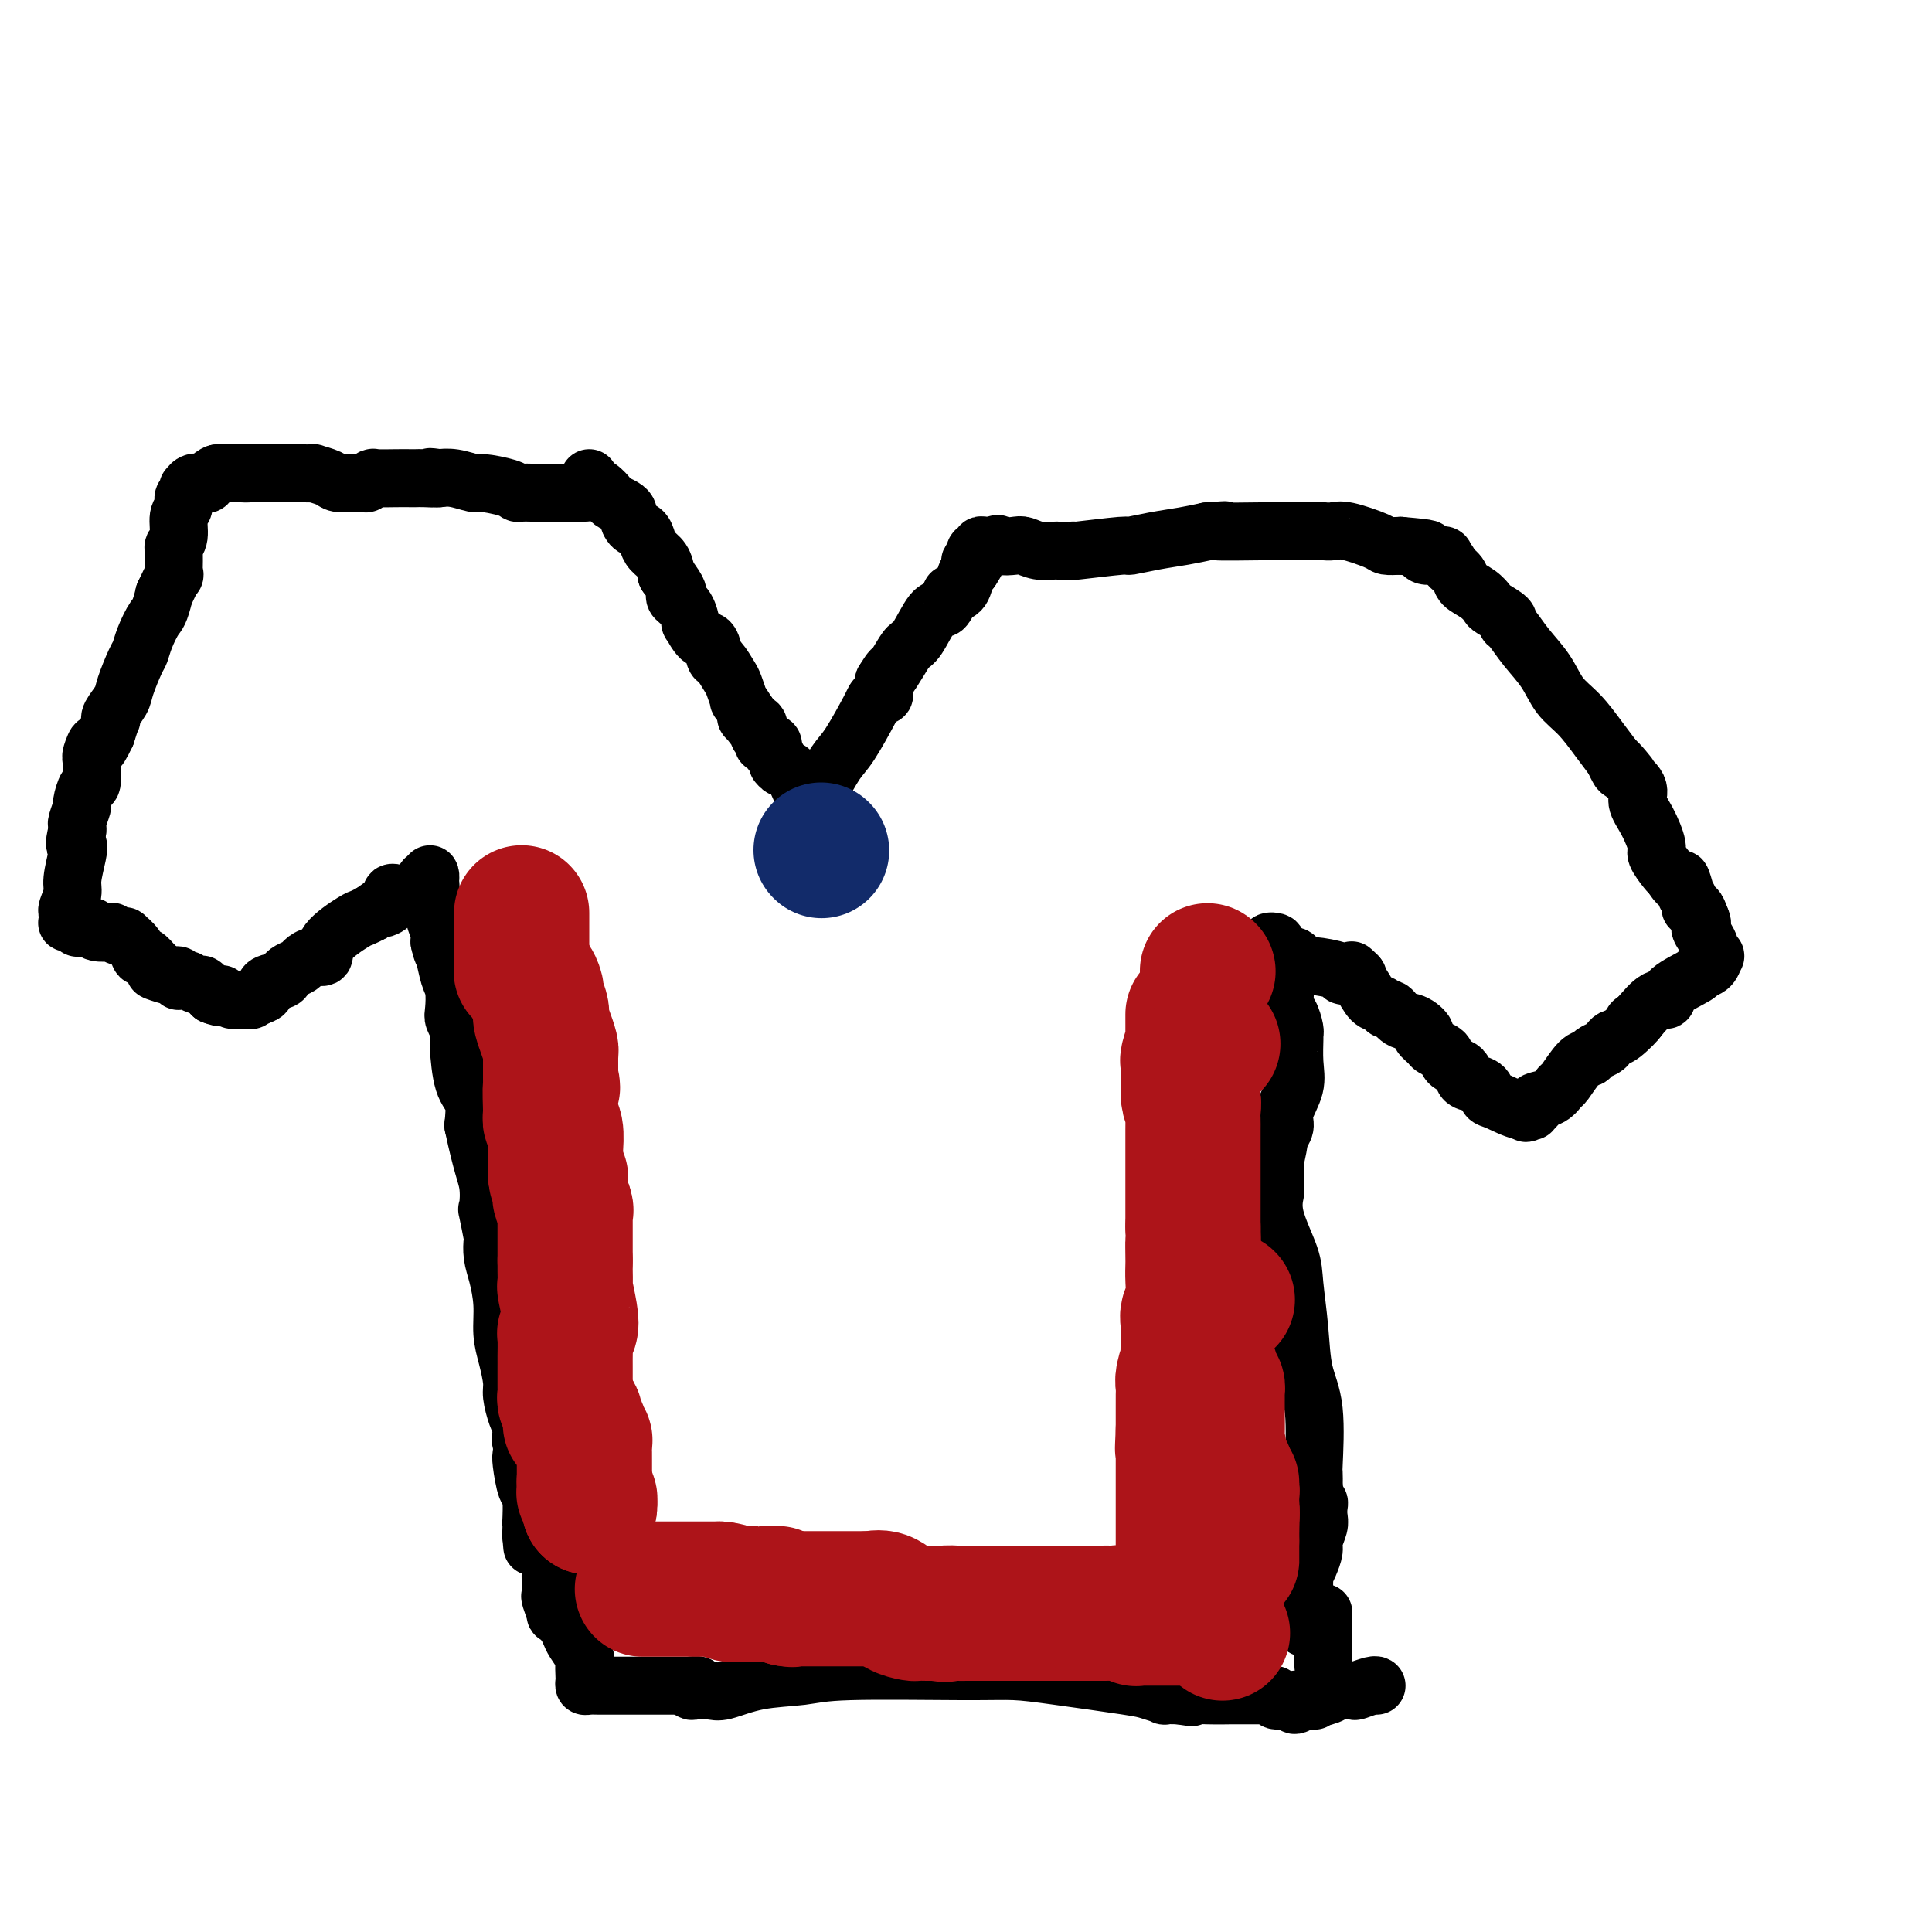 <svg viewBox='0 0 400 400' version='1.1' xmlns='http://www.w3.org/2000/svg' xmlns:xlink='http://www.w3.org/1999/xlink'><g fill='none' stroke='#000000' stroke-width='12' stroke-linecap='round' stroke-linejoin='round'><path d='M122,99c-0.170,0.364 -0.340,0.727 0,1c0.340,0.273 1.191,0.455 2,1c0.809,0.545 1.575,1.454 2,2c0.425,0.546 0.508,0.728 1,1c0.492,0.272 1.392,0.635 2,1c0.608,0.365 0.923,0.730 1,1c0.077,0.270 -0.082,0.443 0,1c0.082,0.557 0.407,1.499 1,2c0.593,0.501 1.454,0.560 2,1c0.546,0.440 0.775,1.262 1,2c0.225,0.738 0.445,1.391 1,2c0.555,0.609 1.444,1.174 2,2c0.556,0.826 0.778,1.913 1,3'/><path d='M138,119c2.956,3.958 2.346,3.852 2,4c-0.346,0.148 -0.427,0.548 0,1c0.427,0.452 1.361,0.955 2,2c0.639,1.045 0.984,2.631 1,3c0.016,0.369 -0.295,-0.478 0,0c0.295,0.478 1.196,2.282 2,3c0.804,0.718 1.510,0.351 2,1c0.490,0.649 0.762,2.315 1,3c0.238,0.685 0.440,0.388 1,1c0.560,0.612 1.476,2.134 2,3c0.524,0.866 0.656,1.078 1,2c0.344,0.922 0.900,2.556 1,3c0.100,0.444 -0.257,-0.302 0,0c0.257,0.302 1.129,1.651 2,3'/><path d='M155,148c2.664,4.721 0.823,2.024 0,1c-0.823,-1.024 -0.628,-0.376 0,0c0.628,0.376 1.688,0.479 2,1c0.312,0.521 -0.123,1.459 0,2c0.123,0.541 0.803,0.685 1,1c0.197,0.315 -0.091,0.802 0,1c0.091,0.198 0.560,0.108 1,0c0.440,-0.108 0.850,-0.235 1,0c0.150,0.235 0.040,0.833 0,1c-0.040,0.167 -0.012,-0.095 0,0c0.012,0.095 0.006,0.548 0,1'/><path d='M160,156c1.001,1.405 1.002,0.916 1,1c-0.002,0.084 -0.009,0.740 0,1c0.009,0.260 0.034,0.122 0,0c-0.034,-0.122 -0.125,-0.229 0,0c0.125,0.229 0.468,0.793 1,1c0.532,0.207 1.253,0.058 2,1c0.747,0.942 1.520,2.974 2,4c0.480,1.026 0.668,1.045 1,1c0.332,-0.045 0.809,-0.156 1,0c0.191,0.156 0.095,0.578 0,1'/><path d='M168,166c1.444,1.370 1.052,-0.204 1,-1c-0.052,-0.796 0.234,-0.815 1,-2c0.766,-1.185 2.012,-3.537 3,-5c0.988,-1.463 1.719,-2.038 3,-4c1.281,-1.962 3.114,-5.313 4,-7c0.886,-1.687 0.826,-1.712 1,-2c0.174,-0.288 0.583,-0.840 1,-1c0.417,-0.160 0.843,0.072 1,0c0.157,-0.072 0.045,-0.449 0,-1c-0.045,-0.551 -0.022,-1.275 0,-2'/><path d='M183,141c2.452,-3.958 1.083,-1.352 1,-1c-0.083,0.352 1.119,-1.552 2,-3c0.881,-1.448 1.440,-2.442 2,-3c0.560,-0.558 1.121,-0.679 2,-2c0.879,-1.321 2.076,-3.842 3,-5c0.924,-1.158 1.575,-0.952 2,-1c0.425,-0.048 0.625,-0.349 1,-1c0.375,-0.651 0.927,-1.652 1,-2c0.073,-0.348 -0.331,-0.042 0,0c0.331,0.042 1.397,-0.181 2,-1c0.603,-0.819 0.744,-2.234 1,-3c0.256,-0.766 0.628,-0.883 1,-1'/><path d='M201,118c2.725,-4.023 0.538,-2.579 0,-2c-0.538,0.579 0.573,0.295 1,0c0.427,-0.295 0.169,-0.601 0,-1c-0.169,-0.399 -0.250,-0.891 0,-1c0.250,-0.109 0.830,0.167 1,0c0.170,-0.167 -0.070,-0.776 0,-1c0.070,-0.224 0.448,-0.064 1,0c0.552,0.064 1.276,0.032 2,0'/><path d='M206,113c0.841,-0.778 0.442,-0.223 1,0c0.558,0.223 2.073,0.112 3,0c0.927,-0.112 1.268,-0.226 2,0c0.732,0.226 1.856,0.793 3,1c1.144,0.207 2.310,0.056 3,0c0.690,-0.056 0.906,-0.015 1,0c0.094,0.015 0.067,0.004 0,0c-0.067,-0.004 -0.174,-0.001 0,0c0.174,0.001 0.630,0.001 1,0c0.370,-0.001 0.654,-0.004 1,0c0.346,0.004 0.754,0.016 1,0c0.246,-0.016 0.328,-0.060 0,0c-0.328,0.060 -1.068,0.223 1,0c2.068,-0.223 6.944,-0.833 9,-1c2.056,-0.167 1.293,0.110 2,0c0.707,-0.110 2.883,-0.607 5,-1c2.117,-0.393 4.176,-0.684 6,-1c1.824,-0.316 3.412,-0.658 5,-1'/><path d='M250,110c6.759,-0.464 1.658,-0.124 2,0c0.342,0.124 6.128,0.033 9,0c2.872,-0.033 2.830,-0.009 4,0c1.170,0.009 3.552,0.002 5,0c1.448,-0.002 1.963,-0.000 2,0c0.037,0.000 -0.405,-0.002 0,0c0.405,0.002 1.657,0.007 2,0c0.343,-0.007 -0.222,-0.026 0,0c0.222,0.026 1.231,0.098 2,0c0.769,-0.098 1.299,-0.367 3,0c1.701,0.367 4.573,1.368 6,2c1.427,0.632 1.408,0.895 2,1c0.592,0.105 1.796,0.053 3,0'/><path d='M290,113c7.350,0.630 5.724,0.704 5,1c-0.724,0.296 -0.548,0.814 0,1c0.548,0.186 1.466,0.040 2,0c0.534,-0.040 0.682,0.028 1,0c0.318,-0.028 0.805,-0.151 1,0c0.195,0.151 0.097,0.575 0,1'/><path d='M299,116c1.503,0.595 0.760,0.583 1,1c0.240,0.417 1.462,1.262 2,2c0.538,0.738 0.390,1.367 1,2c0.610,0.633 1.977,1.269 3,2c1.023,0.731 1.701,1.556 2,2c0.299,0.444 0.217,0.508 1,1c0.783,0.492 2.429,1.410 3,2c0.571,0.590 0.066,0.850 0,1c-0.066,0.150 0.306,0.191 1,1c0.694,0.809 1.712,2.386 3,4c1.288,1.614 2.848,3.264 4,5c1.152,1.736 1.896,3.558 3,5c1.104,1.442 2.566,2.504 4,4c1.434,1.496 2.838,3.428 4,5c1.162,1.572 2.081,2.786 3,4'/><path d='M334,157c5.644,6.514 2.253,2.300 1,1c-1.253,-1.300 -0.369,0.313 0,1c0.369,0.687 0.222,0.447 1,1c0.778,0.553 2.480,1.901 3,3c0.520,1.099 -0.141,1.951 0,3c0.141,1.049 1.085,2.295 2,4c0.915,1.705 1.802,3.869 2,5c0.198,1.131 -0.293,1.227 0,2c0.293,0.773 1.369,2.221 2,3c0.631,0.779 0.815,0.890 1,1'/><path d='M346,181c2.248,3.757 1.869,1.148 2,1c0.131,-0.148 0.771,2.163 1,3c0.229,0.837 0.046,0.200 0,0c-0.046,-0.200 0.043,0.036 0,0c-0.043,-0.036 -0.219,-0.344 0,0c0.219,0.344 0.832,1.340 1,2c0.168,0.660 -0.109,0.985 0,1c0.109,0.015 0.602,-0.282 1,0c0.398,0.282 0.699,1.141 1,2'/><path d='M352,190c0.885,1.753 0.097,1.637 0,2c-0.097,0.363 0.496,1.206 1,2c0.504,0.794 0.918,1.540 1,2c0.082,0.460 -0.168,0.634 0,1c0.168,0.366 0.754,0.922 1,1c0.246,0.078 0.153,-0.324 0,0c-0.153,0.324 -0.365,1.373 -1,2c-0.635,0.627 -1.691,0.830 -2,1c-0.309,0.170 0.130,0.305 -1,1c-1.130,0.695 -3.829,1.949 -5,3c-1.171,1.051 -0.815,1.898 -1,2c-0.185,0.102 -0.910,-0.542 -2,0c-1.090,0.542 -2.545,2.271 -4,4'/><path d='M339,211c-2.167,1.532 -0.085,-0.136 0,0c0.085,0.136 -1.826,2.078 -3,3c-1.174,0.922 -1.609,0.825 -2,1c-0.391,0.175 -0.736,0.621 -1,1c-0.264,0.379 -0.445,0.690 -1,1c-0.555,0.310 -1.482,0.617 -2,1c-0.518,0.383 -0.627,0.841 -1,1c-0.373,0.159 -1.011,0.017 -2,1c-0.989,0.983 -2.328,3.089 -3,4c-0.672,0.911 -0.675,0.626 -1,1c-0.325,0.374 -0.972,1.409 -2,2c-1.028,0.591 -2.437,0.740 -3,1c-0.563,0.260 -0.282,0.630 0,1'/><path d='M318,229c-3.476,2.801 -1.666,0.803 -1,0c0.666,-0.803 0.190,-0.411 0,0c-0.190,0.411 -0.092,0.842 0,1c0.092,0.158 0.179,0.042 0,0c-0.179,-0.042 -0.622,-0.012 -1,0c-0.378,0.012 -0.689,0.006 -1,0'/><path d='M315,230c-1.480,-0.267 -3.679,-1.433 -5,-2c-1.321,-0.567 -1.765,-0.533 -2,-1c-0.235,-0.467 -0.261,-1.435 -1,-2c-0.739,-0.565 -2.191,-0.728 -3,-1c-0.809,-0.272 -0.975,-0.654 -1,-1c-0.025,-0.346 0.092,-0.656 0,-1c-0.092,-0.344 -0.392,-0.722 -1,-1c-0.608,-0.278 -1.524,-0.456 -2,-1c-0.476,-0.544 -0.513,-1.454 -1,-2c-0.487,-0.546 -1.425,-0.727 -2,-1c-0.575,-0.273 -0.788,-0.636 -1,-1'/><path d='M296,216c-3.085,-2.505 -1.299,-1.766 -1,-2c0.299,-0.234 -0.889,-1.439 -2,-2c-1.111,-0.561 -2.146,-0.477 -3,-1c-0.854,-0.523 -1.528,-1.653 -2,-2c-0.472,-0.347 -0.743,0.090 -1,0c-0.257,-0.090 -0.500,-0.706 -1,-1c-0.500,-0.294 -1.258,-0.264 -2,-1c-0.742,-0.736 -1.469,-2.237 -2,-3c-0.531,-0.763 -0.866,-0.790 -1,-1c-0.134,-0.210 -0.067,-0.605 0,-1'/><path d='M281,202c-2.293,-2.163 -0.526,-0.569 0,0c0.526,0.569 -0.188,0.115 -1,0c-0.812,-0.115 -1.723,0.110 -2,0c-0.277,-0.110 0.080,-0.555 -1,-1c-1.080,-0.445 -3.598,-0.890 -5,-1c-1.402,-0.110 -1.689,0.115 -2,0c-0.311,-0.115 -0.647,-0.570 -1,-1c-0.353,-0.430 -0.722,-0.836 -1,-1c-0.278,-0.164 -0.466,-0.085 -1,0c-0.534,0.085 -1.413,0.177 -2,0c-0.587,-0.177 -0.882,-0.622 -1,-1c-0.118,-0.378 -0.059,-0.689 0,-1'/><path d='M264,196c-2.630,-1.201 -0.705,-1.202 0,-1c0.705,0.202 0.192,0.607 0,1c-0.192,0.393 -0.062,0.776 0,1c0.062,0.224 0.055,0.291 0,1c-0.055,0.709 -0.159,2.060 0,3c0.159,0.940 0.579,1.470 1,2'/><path d='M265,203c0.393,1.087 0.876,0.305 1,1c0.124,0.695 -0.110,2.865 0,4c0.110,1.135 0.565,1.233 1,2c0.435,0.767 0.851,2.202 1,3c0.149,0.798 0.032,0.958 0,1c-0.032,0.042 0.020,-0.035 0,1c-0.020,1.035 -0.113,3.184 0,5c0.113,1.816 0.432,3.301 0,5c-0.432,1.699 -1.616,3.611 -2,5c-0.384,1.389 0.033,2.254 0,3c-0.033,0.746 -0.517,1.373 -1,2'/><path d='M265,235c-0.690,4.439 -0.916,4.535 -1,5c-0.084,0.465 -0.025,1.299 0,2c0.025,0.701 0.017,1.268 0,2c-0.017,0.732 -0.044,1.630 0,2c0.044,0.370 0.159,0.213 0,1c-0.159,0.787 -0.591,2.519 0,5c0.591,2.481 2.204,5.710 3,8c0.796,2.290 0.773,3.641 1,6c0.227,2.359 0.702,5.726 1,9c0.298,3.274 0.420,6.455 1,9c0.580,2.545 1.619,4.455 2,8c0.381,3.545 0.102,8.724 0,11c-0.102,2.276 -0.029,1.650 0,2c0.029,0.350 0.015,1.675 0,3'/><path d='M272,308c1.254,8.556 0.388,1.945 0,0c-0.388,-1.945 -0.299,0.776 0,2c0.299,1.224 0.808,0.951 1,1c0.192,0.049 0.066,0.421 0,1c-0.066,0.579 -0.073,1.366 0,2c0.073,0.634 0.226,1.117 0,2c-0.226,0.883 -0.831,2.168 -1,3c-0.169,0.832 0.098,1.212 0,2c-0.098,0.788 -0.562,1.984 -1,3c-0.438,1.016 -0.849,1.850 -1,2c-0.151,0.150 -0.043,-0.386 0,0c0.043,0.386 0.022,1.693 0,3'/><path d='M270,329c-0.309,3.229 -0.083,0.801 0,1c0.083,0.199 0.022,3.024 0,4c-0.022,0.976 -0.006,0.104 0,0c0.006,-0.104 0.002,0.560 0,1c-0.002,0.440 -0.000,0.657 0,1c0.000,0.343 0.000,0.812 0,1c-0.000,0.188 -0.000,0.094 0,0'/><path d='M121,102c0.169,0.000 0.339,0.000 0,0c-0.339,0.000 -1.186,0.000 -2,0c-0.814,0.000 -1.597,0.000 -2,0c-0.403,0.000 -0.428,0.000 -1,0c-0.572,0.000 -1.693,-0.000 -2,0c-0.307,0.000 0.198,-0.000 0,0c-0.198,0.000 -1.099,0.000 -2,0'/><path d='M112,102c-1.737,0.003 -1.579,0.011 -2,0c-0.421,-0.011 -1.420,-0.040 -2,0c-0.580,0.040 -0.742,0.151 -1,0c-0.258,-0.151 -0.612,-0.562 -2,-1c-1.388,-0.438 -3.808,-0.902 -5,-1c-1.192,-0.098 -1.154,0.170 -2,0c-0.846,-0.170 -2.574,-0.776 -4,-1c-1.426,-0.224 -2.550,-0.064 -3,0c-0.450,0.064 -0.225,0.032 0,0'/><path d='M91,99c-3.384,-0.464 -1.345,-0.124 -1,0c0.345,0.124 -1.004,0.034 -2,0c-0.996,-0.034 -1.639,-0.010 -2,0c-0.361,0.010 -0.440,0.006 -1,0c-0.560,-0.006 -1.602,-0.016 -3,0c-1.398,0.016 -3.151,0.057 -4,0c-0.849,-0.057 -0.795,-0.211 -1,0c-0.205,0.211 -0.671,0.788 -1,1c-0.329,0.212 -0.523,0.061 -1,0c-0.477,-0.061 -1.239,-0.030 -2,0'/><path d='M73,100c-2.909,0.143 -1.181,-0.000 -1,0c0.181,0.000 -1.186,0.144 -2,0c-0.814,-0.144 -1.076,-0.574 -2,-1c-0.924,-0.426 -2.511,-0.846 -3,-1c-0.489,-0.154 0.121,-0.041 0,0c-0.121,0.041 -0.974,0.011 -2,0c-1.026,-0.011 -2.225,-0.003 -3,0c-0.775,0.003 -1.125,0.001 -2,0c-0.875,-0.001 -2.276,-0.000 -3,0c-0.724,0.000 -0.772,0.000 -1,0c-0.228,-0.000 -0.637,-0.000 -1,0c-0.363,0.000 -0.682,0.000 -1,0'/><path d='M52,98c-3.427,-0.309 -1.496,-0.083 -1,0c0.496,0.083 -0.445,0.022 -1,0c-0.555,-0.022 -0.726,-0.006 -1,0c-0.274,0.006 -0.651,0.002 -1,0c-0.349,-0.002 -0.671,-0.000 -1,0c-0.329,0.000 -0.665,0.000 -1,0c-0.335,-0.000 -0.667,-0.000 -1,0'/><path d='M45,98c-1.503,0.448 -1.762,1.569 -2,2c-0.238,0.431 -0.455,0.171 -1,0c-0.545,-0.171 -1.418,-0.254 -2,0c-0.582,0.254 -0.873,0.845 -1,1c-0.127,0.155 -0.091,-0.126 0,0c0.091,0.126 0.236,0.660 0,1c-0.236,0.340 -0.852,0.486 -1,1c-0.148,0.514 0.171,1.395 0,2c-0.171,0.605 -0.831,0.934 -1,2c-0.169,1.066 0.152,2.867 0,4c-0.152,1.133 -0.778,1.596 -1,2c-0.222,0.404 -0.039,0.747 0,2c0.039,1.253 -0.066,3.414 0,4c0.066,0.586 0.305,-0.404 0,0c-0.305,0.404 -1.152,2.202 -2,4'/><path d='M34,123c-0.965,4.029 -1.376,4.101 -2,5c-0.624,0.899 -1.461,2.624 -2,4c-0.539,1.376 -0.779,2.403 -1,3c-0.221,0.597 -0.424,0.763 -1,2c-0.576,1.237 -1.527,3.545 -2,5c-0.473,1.455 -0.469,2.058 -1,3c-0.531,0.942 -1.596,2.221 -2,3c-0.404,0.779 -0.147,1.056 0,1c0.147,-0.056 0.185,-0.445 0,0c-0.185,0.445 -0.592,1.722 -1,3'/><path d='M22,152c-2.250,4.833 -1.873,2.416 -2,2c-0.127,-0.416 -0.756,1.167 -1,2c-0.244,0.833 -0.103,0.914 0,2c0.103,1.086 0.167,3.177 0,4c-0.167,0.823 -0.567,0.377 -1,1c-0.433,0.623 -0.901,2.313 -1,3c-0.099,0.687 0.169,0.370 0,1c-0.169,0.630 -0.776,2.208 -1,3c-0.224,0.792 -0.064,0.798 0,1c0.064,0.202 0.032,0.601 0,1'/><path d='M16,172c-0.946,3.724 -0.310,3.033 0,3c0.310,-0.033 0.293,0.593 0,2c-0.293,1.407 -0.863,3.595 -1,5c-0.137,1.405 0.160,2.026 0,3c-0.160,0.974 -0.776,2.299 -1,3c-0.224,0.701 -0.056,0.776 0,1c0.056,0.224 -0.000,0.595 0,1c0.000,0.405 0.057,0.844 0,1c-0.057,0.156 -0.226,0.028 0,0c0.226,-0.028 0.848,0.045 1,0c0.152,-0.045 -0.166,-0.208 0,0c0.166,0.208 0.818,0.788 1,1c0.182,0.212 -0.105,0.057 0,0c0.105,-0.057 0.601,-0.016 1,0c0.399,0.016 0.699,0.008 1,0'/><path d='M18,192c0.848,0.171 0.968,0.097 1,0c0.032,-0.097 -0.023,-0.219 0,0c0.023,0.219 0.126,0.777 1,1c0.874,0.223 2.520,0.111 3,0c0.480,-0.111 -0.204,-0.220 0,0c0.204,0.220 1.298,0.771 2,1c0.702,0.229 1.013,0.137 1,0c-0.013,-0.137 -0.352,-0.318 0,0c0.352,0.318 1.393,1.137 2,2c0.607,0.863 0.779,1.771 1,2c0.221,0.229 0.492,-0.220 1,0c0.508,0.220 1.254,1.110 2,2'/><path d='M32,200c2.000,1.403 -0.001,0.912 0,1c0.001,0.088 2.004,0.755 3,1c0.996,0.245 0.985,0.070 1,0c0.015,-0.070 0.056,-0.033 0,0c-0.056,0.033 -0.208,0.061 0,0c0.208,-0.061 0.778,-0.212 1,0c0.222,0.212 0.096,0.788 0,1c-0.096,0.212 -0.163,0.061 0,0c0.163,-0.061 0.555,-0.030 1,0c0.445,0.030 0.943,0.061 1,0c0.057,-0.061 -0.326,-0.214 0,0c0.326,0.214 1.361,0.795 2,1c0.639,0.205 0.883,0.034 1,0c0.117,-0.034 0.109,0.068 0,0c-0.109,-0.068 -0.317,-0.305 0,0c0.317,0.305 1.158,1.153 2,2'/><path d='M44,206c2.338,0.944 2.184,0.306 2,0c-0.184,-0.306 -0.399,-0.278 0,0c0.399,0.278 1.412,0.807 2,1c0.588,0.193 0.750,0.052 1,0c0.250,-0.052 0.587,-0.013 1,0c0.413,0.013 0.901,0.001 1,0c0.099,-0.001 -0.190,0.010 0,0c0.190,-0.010 0.859,-0.041 1,0c0.141,0.041 -0.245,0.155 0,0c0.245,-0.155 1.123,-0.577 2,-1'/><path d='M54,206c1.605,-0.405 0.619,-1.418 1,-2c0.381,-0.582 2.129,-0.733 3,-1c0.871,-0.267 0.866,-0.650 1,-1c0.134,-0.350 0.408,-0.666 1,-1c0.592,-0.334 1.503,-0.685 2,-1c0.497,-0.315 0.581,-0.592 1,-1c0.419,-0.408 1.172,-0.946 2,-1c0.828,-0.054 1.730,0.375 2,0c0.270,-0.375 -0.093,-1.554 1,-3c1.093,-1.446 3.640,-3.159 5,-4c1.360,-0.841 1.531,-0.812 2,-1c0.469,-0.188 1.234,-0.594 2,-1'/><path d='M77,189c3.885,-2.828 2.098,-1.399 2,-1c-0.098,0.399 1.493,-0.233 2,-1c0.507,-0.767 -0.072,-1.670 0,-2c0.072,-0.330 0.793,-0.088 1,0c0.207,0.088 -0.102,0.023 0,0c0.102,-0.023 0.615,-0.005 1,0c0.385,0.005 0.642,-0.002 1,0c0.358,0.002 0.817,0.014 1,0c0.183,-0.014 0.090,-0.055 0,0c-0.090,0.055 -0.178,0.207 0,0c0.178,-0.207 0.622,-0.773 1,-1c0.378,-0.227 0.689,-0.113 1,0'/><path d='M87,184c1.769,-0.731 1.192,-0.057 1,0c-0.192,0.057 0.001,-0.501 0,-1c-0.001,-0.499 -0.196,-0.938 0,-1c0.196,-0.062 0.784,0.252 1,0c0.216,-0.252 0.062,-1.072 0,-1c-0.062,0.072 -0.031,1.036 0,2'/><path d='M89,183c0.309,0.295 0.082,1.532 0,2c-0.082,0.468 -0.018,0.166 0,0c0.018,-0.166 -0.010,-0.197 0,0c0.010,0.197 0.059,0.623 0,1c-0.059,0.377 -0.226,0.706 0,1c0.226,0.294 0.844,0.553 1,1c0.156,0.447 -0.150,1.082 0,2c0.150,0.918 0.757,2.119 1,3c0.243,0.881 0.121,1.440 0,2'/><path d='M91,195c0.491,2.326 0.719,2.142 1,3c0.281,0.858 0.615,2.759 1,4c0.385,1.241 0.821,1.824 1,3c0.179,1.176 0.101,2.945 0,4c-0.101,1.055 -0.224,1.394 0,2c0.224,0.606 0.794,1.478 1,2c0.206,0.522 0.049,0.694 0,1c-0.049,0.306 0.012,0.748 0,1c-0.012,0.252 -0.096,0.315 0,2c0.096,1.685 0.372,4.992 1,7c0.628,2.008 1.608,2.717 2,4c0.392,1.283 0.196,3.142 0,5'/><path d='M98,233c1.758,8.288 2.653,10.008 3,12c0.347,1.992 0.145,4.255 0,5c-0.145,0.745 -0.232,-0.028 0,1c0.232,1.028 0.784,3.859 1,5c0.216,1.141 0.096,0.594 0,1c-0.096,0.406 -0.167,1.766 0,3c0.167,1.234 0.570,2.344 1,4c0.430,1.656 0.885,3.859 1,6c0.115,2.141 -0.110,4.219 0,6c0.110,1.781 0.554,3.265 1,5c0.446,1.735 0.893,3.723 1,5c0.107,1.277 -0.125,1.844 0,3c0.125,1.156 0.607,2.902 1,4c0.393,1.098 0.696,1.549 1,2'/><path d='M108,295c1.548,10.527 0.418,5.844 0,4c-0.418,-1.844 -0.122,-0.849 0,0c0.122,0.849 0.071,1.553 0,2c-0.071,0.447 -0.163,0.636 0,2c0.163,1.364 0.579,3.903 1,5c0.421,1.097 0.845,0.753 1,2c0.155,1.247 0.042,4.087 0,5c-0.042,0.913 -0.011,-0.100 0,0c0.011,0.100 0.003,1.314 0,2c-0.003,0.686 -0.002,0.843 0,1'/><path d='M110,318c0.333,3.833 0.167,1.917 0,0'/><path d='M114,321c0.000,0.255 0.000,0.510 0,1c-0.000,0.490 -0.001,1.214 0,2c0.001,0.786 0.004,1.633 0,2c-0.004,0.367 -0.016,0.252 0,1c0.016,0.748 0.060,2.357 0,3c-0.060,0.643 -0.223,0.319 0,1c0.223,0.681 0.833,2.368 1,3c0.167,0.632 -0.109,0.209 0,0c0.109,-0.209 0.603,-0.202 1,0c0.397,0.202 0.699,0.601 1,1'/><path d='M117,335c0.411,2.291 -0.062,1.017 0,1c0.062,-0.017 0.658,1.222 1,2c0.342,0.778 0.432,1.095 1,2c0.568,0.905 1.616,2.400 2,3c0.384,0.600 0.103,0.307 0,1c-0.103,0.693 -0.028,2.371 0,3c0.028,0.629 0.010,0.207 0,0c-0.010,-0.207 -0.011,-0.199 0,0c0.011,0.199 0.033,0.589 0,1c-0.033,0.411 -0.122,0.842 0,1c0.122,0.158 0.455,0.042 1,0c0.545,-0.042 1.302,-0.011 2,0c0.698,0.011 1.337,0.003 2,0c0.663,-0.003 1.351,-0.001 3,0c1.649,0.001 4.260,0.000 6,0c1.740,-0.000 2.611,-0.000 3,0c0.389,0.000 0.297,0.000 1,0c0.703,-0.000 2.201,-0.000 3,0c0.799,0.000 0.900,0.000 1,0'/><path d='M143,349c2.944,-0.060 0.806,-0.210 0,0c-0.806,0.210 -0.278,0.782 0,1c0.278,0.218 0.307,0.084 1,0c0.693,-0.084 2.052,-0.117 3,0c0.948,0.117 1.487,0.385 3,0c1.513,-0.385 4.002,-1.424 7,-2c2.998,-0.576 6.505,-0.688 9,-1c2.495,-0.312 3.978,-0.823 10,-1c6.022,-0.177 16.585,-0.020 23,0c6.415,0.020 8.683,-0.096 11,0c2.317,0.096 4.681,0.404 9,1c4.319,0.596 10.591,1.480 14,2c3.409,0.520 3.955,0.675 5,1c1.045,0.325 2.589,0.818 3,1c0.411,0.182 -0.311,0.052 0,0c0.311,-0.052 1.656,-0.026 3,0'/><path d='M244,351c5.254,0.774 1.390,0.207 1,0c-0.390,-0.207 2.693,-0.056 5,0c2.307,0.056 3.836,0.015 5,0c1.164,-0.015 1.962,-0.005 3,0c1.038,0.005 2.315,0.005 3,0c0.685,-0.005 0.778,-0.016 1,0c0.222,0.016 0.575,0.057 1,0c0.425,-0.057 0.923,-0.213 1,0c0.077,0.213 -0.268,0.793 0,1c0.268,0.207 1.149,0.039 2,0c0.851,-0.039 1.671,0.051 2,0c0.329,-0.051 0.165,-0.245 0,0c-0.165,0.245 -0.333,0.927 0,1c0.333,0.073 1.166,-0.464 2,-1'/><path d='M270,352c4.313,0.199 2.095,0.198 2,0c-0.095,-0.198 1.932,-0.593 3,-1c1.068,-0.407 1.176,-0.827 2,-1c0.824,-0.173 2.364,-0.099 3,0c0.636,0.099 0.366,0.222 1,0c0.634,-0.222 2.171,-0.791 3,-1c0.829,-0.209 0.951,-0.060 1,0c0.049,0.060 0.024,0.030 0,0'/><path d='M274,334c0.000,-0.099 0.000,-0.198 0,0c0.000,0.198 0.000,0.694 0,1c0.000,0.306 0.000,0.422 0,1c0.000,0.578 0.000,1.619 0,2c0.000,0.381 0.000,0.101 0,1c0.000,0.899 0.000,2.977 0,4c0.000,1.023 0.000,0.992 0,1c0.000,0.008 0.000,0.054 0,0c0.000,-0.054 0.000,-0.207 0,0c0.000,0.207 0.000,0.773 0,1c0.000,0.227 0.000,0.113 0,0'/></g>
<g fill='none' stroke='#AD1419' stroke-width='28' stroke-linecap='round' stroke-linejoin='round'><path d='M133,329c0.326,0.000 0.651,0.000 1,0c0.349,0.000 0.721,0.000 1,0c0.279,0.000 0.463,0.000 1,0c0.537,0.000 1.425,0.000 2,0c0.575,0.000 0.837,0.000 1,0c0.163,0.000 0.229,0.000 1,0c0.771,0.000 2.249,0.000 3,0c0.751,0.000 0.775,0.000 1,0c0.225,0.000 0.652,0.000 1,0c0.348,0.000 0.618,0.000 1,0c0.382,0.000 0.876,0.000 1,0c0.124,0.000 -0.120,0.000 0,0c0.120,0.000 0.606,0.000 1,0c0.394,0.000 0.697,0.000 1,0'/><path d='M149,329c2.795,0.226 1.782,0.793 2,1c0.218,0.207 1.665,0.056 2,0c0.335,-0.056 -0.444,-0.015 0,0c0.444,0.015 2.111,0.004 3,0c0.889,-0.004 0.999,-0.001 1,0c0.001,0.001 -0.106,-0.001 0,0c0.106,0.001 0.426,0.003 1,0c0.574,-0.003 1.401,-0.011 2,0c0.599,0.011 0.969,0.041 1,0c0.031,-0.041 -0.277,-0.155 0,0c0.277,0.155 1.138,0.577 2,1'/><path d='M163,331c2.117,0.309 0.411,0.083 0,0c-0.411,-0.083 0.474,-0.022 1,0c0.526,0.022 0.694,0.006 1,0c0.306,-0.006 0.750,-0.002 1,0c0.250,0.002 0.305,0.000 0,0c-0.305,-0.000 -0.970,-0.000 0,0c0.970,0.000 3.576,0.000 5,0c1.424,-0.000 1.666,-0.000 2,0c0.334,0.000 0.760,0.000 2,0c1.240,-0.000 3.295,-0.000 4,0c0.705,0.000 0.058,0.000 0,0c-0.058,-0.000 0.471,-0.000 1,0'/><path d='M180,331c2.771,0.028 1.200,0.099 1,0c-0.200,-0.099 0.973,-0.366 2,0c1.027,0.366 1.908,1.366 3,2c1.092,0.634 2.396,0.902 3,1c0.604,0.098 0.507,0.026 1,0c0.493,-0.026 1.575,-0.007 2,0c0.425,0.007 0.191,0.002 0,0c-0.191,-0.002 -0.340,-0.001 0,0c0.340,0.001 1.170,0.000 2,0'/><path d='M194,334c2.527,0.464 1.843,0.124 2,0c0.157,-0.124 1.155,-0.033 2,0c0.845,0.033 1.536,0.009 2,0c0.464,-0.009 0.702,-0.002 1,0c0.298,0.002 0.658,0.001 1,0c0.342,-0.001 0.666,-0.000 1,0c0.334,0.000 0.677,0.000 1,0c0.323,-0.000 0.625,-0.000 1,0c0.375,0.000 0.821,0.000 1,0c0.179,-0.000 0.089,-0.000 0,0'/><path d='M206,334c2.464,0.000 2.622,0.000 3,0c0.378,0.000 0.974,0.000 2,0c1.026,0.000 2.483,0.000 3,0c0.517,0.000 0.096,0.000 1,0c0.904,0.000 3.135,0.000 4,0c0.865,0.000 0.366,0.000 1,0c0.634,0.000 2.403,0.000 3,0c0.597,0.000 0.022,0.000 0,0c-0.022,0.000 0.510,-0.000 1,0c0.490,0.000 0.940,0.000 1,0c0.060,0.000 -0.268,0.000 0,0c0.268,0.000 1.134,0.000 2,0'/><path d='M227,334c3.313,0.001 1.095,0.004 1,0c-0.095,-0.004 1.931,-0.015 3,0c1.069,0.015 1.180,0.057 1,0c-0.180,-0.057 -0.652,-0.211 0,0c0.652,0.211 2.427,0.789 3,1c0.573,0.211 -0.058,0.057 0,0c0.058,-0.057 0.804,-0.015 1,0c0.196,0.015 -0.159,0.004 0,0c0.159,-0.004 0.830,-0.001 1,0c0.170,0.001 -0.162,0.000 0,0c0.162,-0.000 0.818,-0.000 1,0c0.182,0.000 -0.111,0.000 0,0c0.111,-0.000 0.625,-0.000 1,0c0.375,0.000 0.610,0.000 1,0c0.390,-0.000 0.933,-0.000 1,0c0.067,0.000 -0.343,0.000 0,0c0.343,-0.000 1.438,-0.000 2,0c0.562,0.000 0.589,0.000 1,0c0.411,-0.000 1.205,-0.000 2,0'/><path d='M246,335c3.349,0.155 2.222,0.041 2,0c-0.222,-0.041 0.463,-0.011 1,0c0.537,0.011 0.928,0.003 1,0c0.072,-0.003 -0.173,-0.001 0,0c0.173,0.001 0.764,0.000 1,0c0.236,-0.000 0.118,-0.000 0,0'/><path d='M251,335c0.778,-0.222 0.222,-0.778 0,-1c-0.222,-0.222 -0.111,-0.111 0,0'/><path d='M247,210c0.000,0.305 0.000,0.610 0,1c-0.000,0.390 -0.000,0.865 0,1c0.000,0.135 0.001,-0.072 0,0c-0.001,0.072 -0.004,0.422 0,1c0.004,0.578 0.015,1.385 0,2c-0.015,0.615 -0.057,1.039 0,1c0.057,-0.039 0.211,-0.543 0,0c-0.211,0.543 -0.789,2.131 -1,3c-0.211,0.869 -0.057,1.020 0,1c0.057,-0.020 0.015,-0.210 0,0c-0.015,0.210 -0.004,0.819 0,1c0.004,0.181 0.001,-0.065 0,0c-0.001,0.065 -0.000,0.441 0,1c0.000,0.559 0.000,1.303 0,2c-0.000,0.697 -0.000,1.349 0,2'/><path d='M246,226c0.072,2.835 0.751,1.924 1,2c0.249,0.076 0.067,1.141 0,2c-0.067,0.859 -0.018,1.514 0,2c0.018,0.486 0.005,0.805 0,2c-0.005,1.195 -0.001,3.267 0,4c0.001,0.733 0.000,0.127 0,1c-0.000,0.873 -0.000,3.226 0,4c0.000,0.774 0.000,-0.032 0,0c-0.000,0.032 -0.000,0.901 0,2c0.000,1.099 0.000,2.429 0,3c-0.000,0.571 -0.000,0.385 0,1c0.000,0.615 0.000,2.033 0,3c-0.000,0.967 -0.000,1.484 0,2'/><path d='M247,254c0.155,4.852 0.043,2.983 0,3c-0.043,0.017 -0.015,1.920 0,3c0.015,1.080 0.018,1.337 0,2c-0.018,0.663 -0.057,1.734 0,3c0.057,1.266 0.212,2.728 0,4c-0.212,1.272 -0.789,2.353 -1,3c-0.211,0.647 -0.056,0.861 0,2c0.056,1.139 0.011,3.205 0,4c-0.011,0.795 0.011,0.320 0,1c-0.011,0.680 -0.056,2.514 0,3c0.056,0.486 0.211,-0.375 0,0c-0.211,0.375 -0.789,1.987 -1,3c-0.211,1.013 -0.057,1.427 0,2c0.057,0.573 0.015,1.306 0,2c-0.015,0.694 -0.004,1.349 0,2c0.004,0.651 0.001,1.298 0,2c-0.001,0.702 -0.000,1.458 0,2c0.000,0.542 0.000,0.869 0,1c-0.000,0.131 -0.000,0.065 0,0'/><path d='M245,296c-0.309,6.832 -0.083,2.914 0,2c0.083,-0.914 0.022,1.178 0,2c-0.022,0.822 -0.006,0.376 0,1c0.006,0.624 0.002,2.319 0,3c-0.002,0.681 -0.000,0.349 0,1c0.000,0.651 0.000,2.286 0,3c-0.000,0.714 -0.000,0.509 0,1c0.000,0.491 0.000,1.678 0,2c-0.000,0.322 -0.000,-0.222 0,0c0.000,0.222 0.000,1.211 0,2c-0.000,0.789 -0.000,1.378 0,2c0.000,0.622 0.000,1.276 0,2c-0.000,0.724 -0.000,1.518 0,2c0.000,0.482 0.000,0.651 0,1c-0.000,0.349 -0.000,0.877 0,1c0.000,0.123 0.000,-0.159 0,0c-0.000,0.159 -0.000,0.760 0,1c0.000,0.240 0.000,0.120 0,0'/><path d='M245,322c0.226,4.205 0.793,1.719 1,1c0.207,-0.719 0.056,0.329 0,1c-0.056,0.671 -0.015,0.964 0,1c0.015,0.036 0.004,-0.186 0,0c-0.004,0.186 -0.001,0.781 0,1c0.001,0.219 0.000,0.063 0,0c-0.000,-0.063 -0.000,-0.031 0,0'/><path d='M255,307c-0.030,0.311 -0.061,0.622 0,1c0.061,0.378 0.212,0.823 0,1c-0.212,0.177 -0.789,0.085 -1,0c-0.211,-0.085 -0.056,-0.164 0,0c0.056,0.164 0.014,0.570 0,1c-0.014,0.430 0.000,0.885 0,1c-0.000,0.115 -0.014,-0.108 0,0c0.014,0.108 0.056,0.548 0,1c-0.056,0.452 -0.211,0.916 0,1c0.211,0.084 0.789,-0.212 1,0c0.211,0.212 0.057,0.933 0,1c-0.057,0.067 -0.015,-0.519 0,0c0.015,0.519 0.004,2.142 0,3c-0.004,0.858 -0.001,0.952 0,1c0.001,0.048 0.000,0.051 0,0c-0.000,-0.051 -0.000,-0.158 0,0c0.000,0.158 0.000,0.579 0,1'/><path d='M255,319c0.000,2.246 0.000,1.860 0,2c-0.000,0.140 -0.000,0.805 0,1c0.000,0.195 0.000,-0.081 0,0c-0.000,0.081 -0.000,0.518 0,1c0.000,0.482 0.001,1.010 0,1c-0.001,-0.010 -0.003,-0.557 0,-1c0.003,-0.443 0.012,-0.783 0,-2c-0.012,-1.217 -0.046,-3.312 0,-5c0.046,-1.688 0.170,-2.968 0,-5c-0.170,-2.032 -0.634,-4.815 -1,-6c-0.366,-1.185 -0.634,-0.772 -1,-2c-0.366,-1.228 -0.830,-4.097 -1,-5c-0.170,-0.903 -0.045,0.160 0,-1c0.045,-1.160 0.012,-4.545 0,-6c-0.012,-1.455 -0.002,-0.982 0,-1c0.002,-0.018 -0.002,-0.527 0,-1c0.002,-0.473 0.011,-0.910 0,-1c-0.011,-0.090 -0.041,0.168 0,0c0.041,-0.168 0.155,-0.762 0,-1c-0.155,-0.238 -0.577,-0.119 -1,0'/><path d='M251,287c-0.622,-5.667 -0.178,-2.333 0,-1c0.178,1.333 0.089,0.667 0,0'/><path d='M250,201c0.000,0.000 0.100,0.100 0.1,0.1'/><path d='M108,189c0.000,0.342 0.000,0.684 0,1c-0.000,0.316 -0.000,0.606 0,1c0.000,0.394 0.000,0.893 0,1c-0.000,0.107 -0.000,-0.178 0,0c0.000,0.178 0.000,0.817 0,1c-0.000,0.183 -0.000,-0.092 0,0c0.000,0.092 0.000,0.551 0,1c-0.000,0.449 -0.000,0.890 0,1c0.000,0.110 0.000,-0.110 0,0c-0.000,0.110 -0.000,0.551 0,1c0.000,0.449 0.000,0.908 0,1c-0.000,0.092 -0.000,-0.183 0,0c0.000,0.183 0.000,0.823 0,1c-0.000,0.177 -0.001,-0.110 0,0c0.001,0.110 0.003,0.618 0,1c-0.003,0.382 -0.011,0.638 0,1c0.011,0.362 0.041,0.828 0,1c-0.041,0.172 -0.155,0.049 0,0c0.155,-0.049 0.577,-0.025 1,0'/><path d='M109,201c0.316,2.192 0.607,1.673 1,2c0.393,0.327 0.889,1.501 1,2c0.111,0.499 -0.164,0.324 0,1c0.164,0.676 0.766,2.202 1,3c0.234,0.798 0.101,0.868 0,1c-0.101,0.132 -0.171,0.324 0,1c0.171,0.676 0.582,1.834 1,3c0.418,1.166 0.844,2.340 1,3c0.156,0.660 0.042,0.808 0,1c-0.042,0.192 -0.011,0.430 0,1c0.011,0.570 0.003,1.472 0,2c-0.003,0.528 -0.001,0.681 0,1c0.001,0.319 0.000,0.806 0,1c-0.000,0.194 -0.000,0.097 0,0'/><path d='M114,223c0.769,3.581 0.192,1.532 0,2c-0.192,0.468 0.001,3.452 0,5c-0.001,1.548 -0.196,1.661 0,2c0.196,0.339 0.785,0.905 1,2c0.215,1.095 0.058,2.718 0,4c-0.058,1.282 -0.017,2.223 0,3c0.017,0.777 0.008,1.388 0,2'/><path d='M115,243c0.382,3.290 0.837,1.514 1,1c0.163,-0.514 0.033,0.233 0,1c-0.033,0.767 0.029,1.553 0,2c-0.029,0.447 -0.151,0.556 0,1c0.151,0.444 0.576,1.222 1,2'/><path d='M117,250c0.309,1.092 0.083,0.321 0,0c-0.083,-0.321 -0.022,-0.191 0,0c0.022,0.191 0.006,0.443 0,1c-0.006,0.557 -0.002,1.420 0,2c0.002,0.580 0.000,0.876 0,1c-0.000,0.124 -0.000,0.076 0,0c0.000,-0.076 0.000,-0.179 0,0c-0.000,0.179 -0.000,0.639 0,1c0.000,0.361 0.000,0.623 0,1c-0.000,0.377 -0.000,0.870 0,1c0.000,0.130 0.000,-0.103 0,0c-0.000,0.103 -0.000,0.543 0,1c0.000,0.457 0.000,0.931 0,1c-0.000,0.069 -0.000,-0.266 0,0c0.000,0.266 0.000,1.133 0,2'/><path d='M117,261c-0.004,1.970 -0.014,1.396 0,2c0.014,0.604 0.053,2.386 0,3c-0.053,0.614 -0.196,0.059 0,1c0.196,0.941 0.732,3.377 1,5c0.268,1.623 0.268,2.434 0,3c-0.268,0.566 -0.804,0.887 -1,1c-0.196,0.113 -0.053,0.019 0,1c0.053,0.981 0.014,3.036 0,4c-0.014,0.964 -0.004,0.838 0,1c0.004,0.162 0.001,0.611 0,1c-0.001,0.389 0.000,0.716 0,1c-0.000,0.284 -0.001,0.524 0,1c0.001,0.476 0.004,1.188 0,2c-0.004,0.812 -0.015,1.723 0,2c0.015,0.277 0.056,-0.080 0,0c-0.056,0.080 -0.207,0.599 0,1c0.207,0.401 0.774,0.686 1,1c0.226,0.314 0.113,0.657 0,1'/><path d='M118,292c0.171,5.018 0.099,2.062 0,1c-0.099,-1.062 -0.224,-0.229 0,0c0.224,0.229 0.796,-0.145 1,0c0.204,0.145 0.041,0.809 0,1c-0.041,0.191 0.041,-0.089 0,0c-0.041,0.089 -0.203,0.549 0,1c0.203,0.451 0.772,0.893 1,1c0.228,0.107 0.114,-0.122 0,0c-0.114,0.122 -0.227,0.596 0,1c0.227,0.404 0.793,0.739 1,1c0.207,0.261 0.056,0.448 0,1c-0.056,0.552 -0.015,1.467 0,2c0.015,0.533 0.004,0.683 0,1c-0.004,0.317 -0.001,0.802 0,1c0.001,0.198 0.000,0.108 0,0c-0.000,-0.108 -0.000,-0.236 0,0c0.000,0.236 0.000,0.834 0,1c-0.000,0.166 -0.000,-0.100 0,0c0.000,0.100 0.000,0.565 0,1c-0.000,0.435 -0.000,0.838 0,1c0.000,0.162 0.000,0.082 0,0c-0.000,-0.082 -0.000,-0.166 0,0c0.000,0.166 0.000,0.583 0,1'/><path d='M121,307c0.465,2.277 0.128,0.469 0,0c-0.128,-0.469 -0.048,0.399 0,1c0.048,0.601 0.064,0.934 0,1c-0.064,0.066 -0.210,-0.136 0,0c0.210,0.136 0.774,0.610 1,1c0.226,0.390 0.113,0.695 0,1'/><path d='M122,311c0.167,0.833 0.083,0.917 0,1'/><path d='M122,312c0.000,0.167 0.000,0.083 0,0'/><path d='M251,216c0.000,0.000 0.100,0.100 0.1,0.1'/><path d='M254,269c0.000,0.000 0.100,0.100 0.1,0.1'/><path d='M253,338c0.000,0.000 0.100,0.100 0.1,0.1'/></g>
<g fill='none' stroke='#122B6A' stroke-width='28' stroke-linecap='round' stroke-linejoin='round'><path d='M170,176c0.000,0.000 0.100,0.100 0.1,0.1'/></g>
</svg>